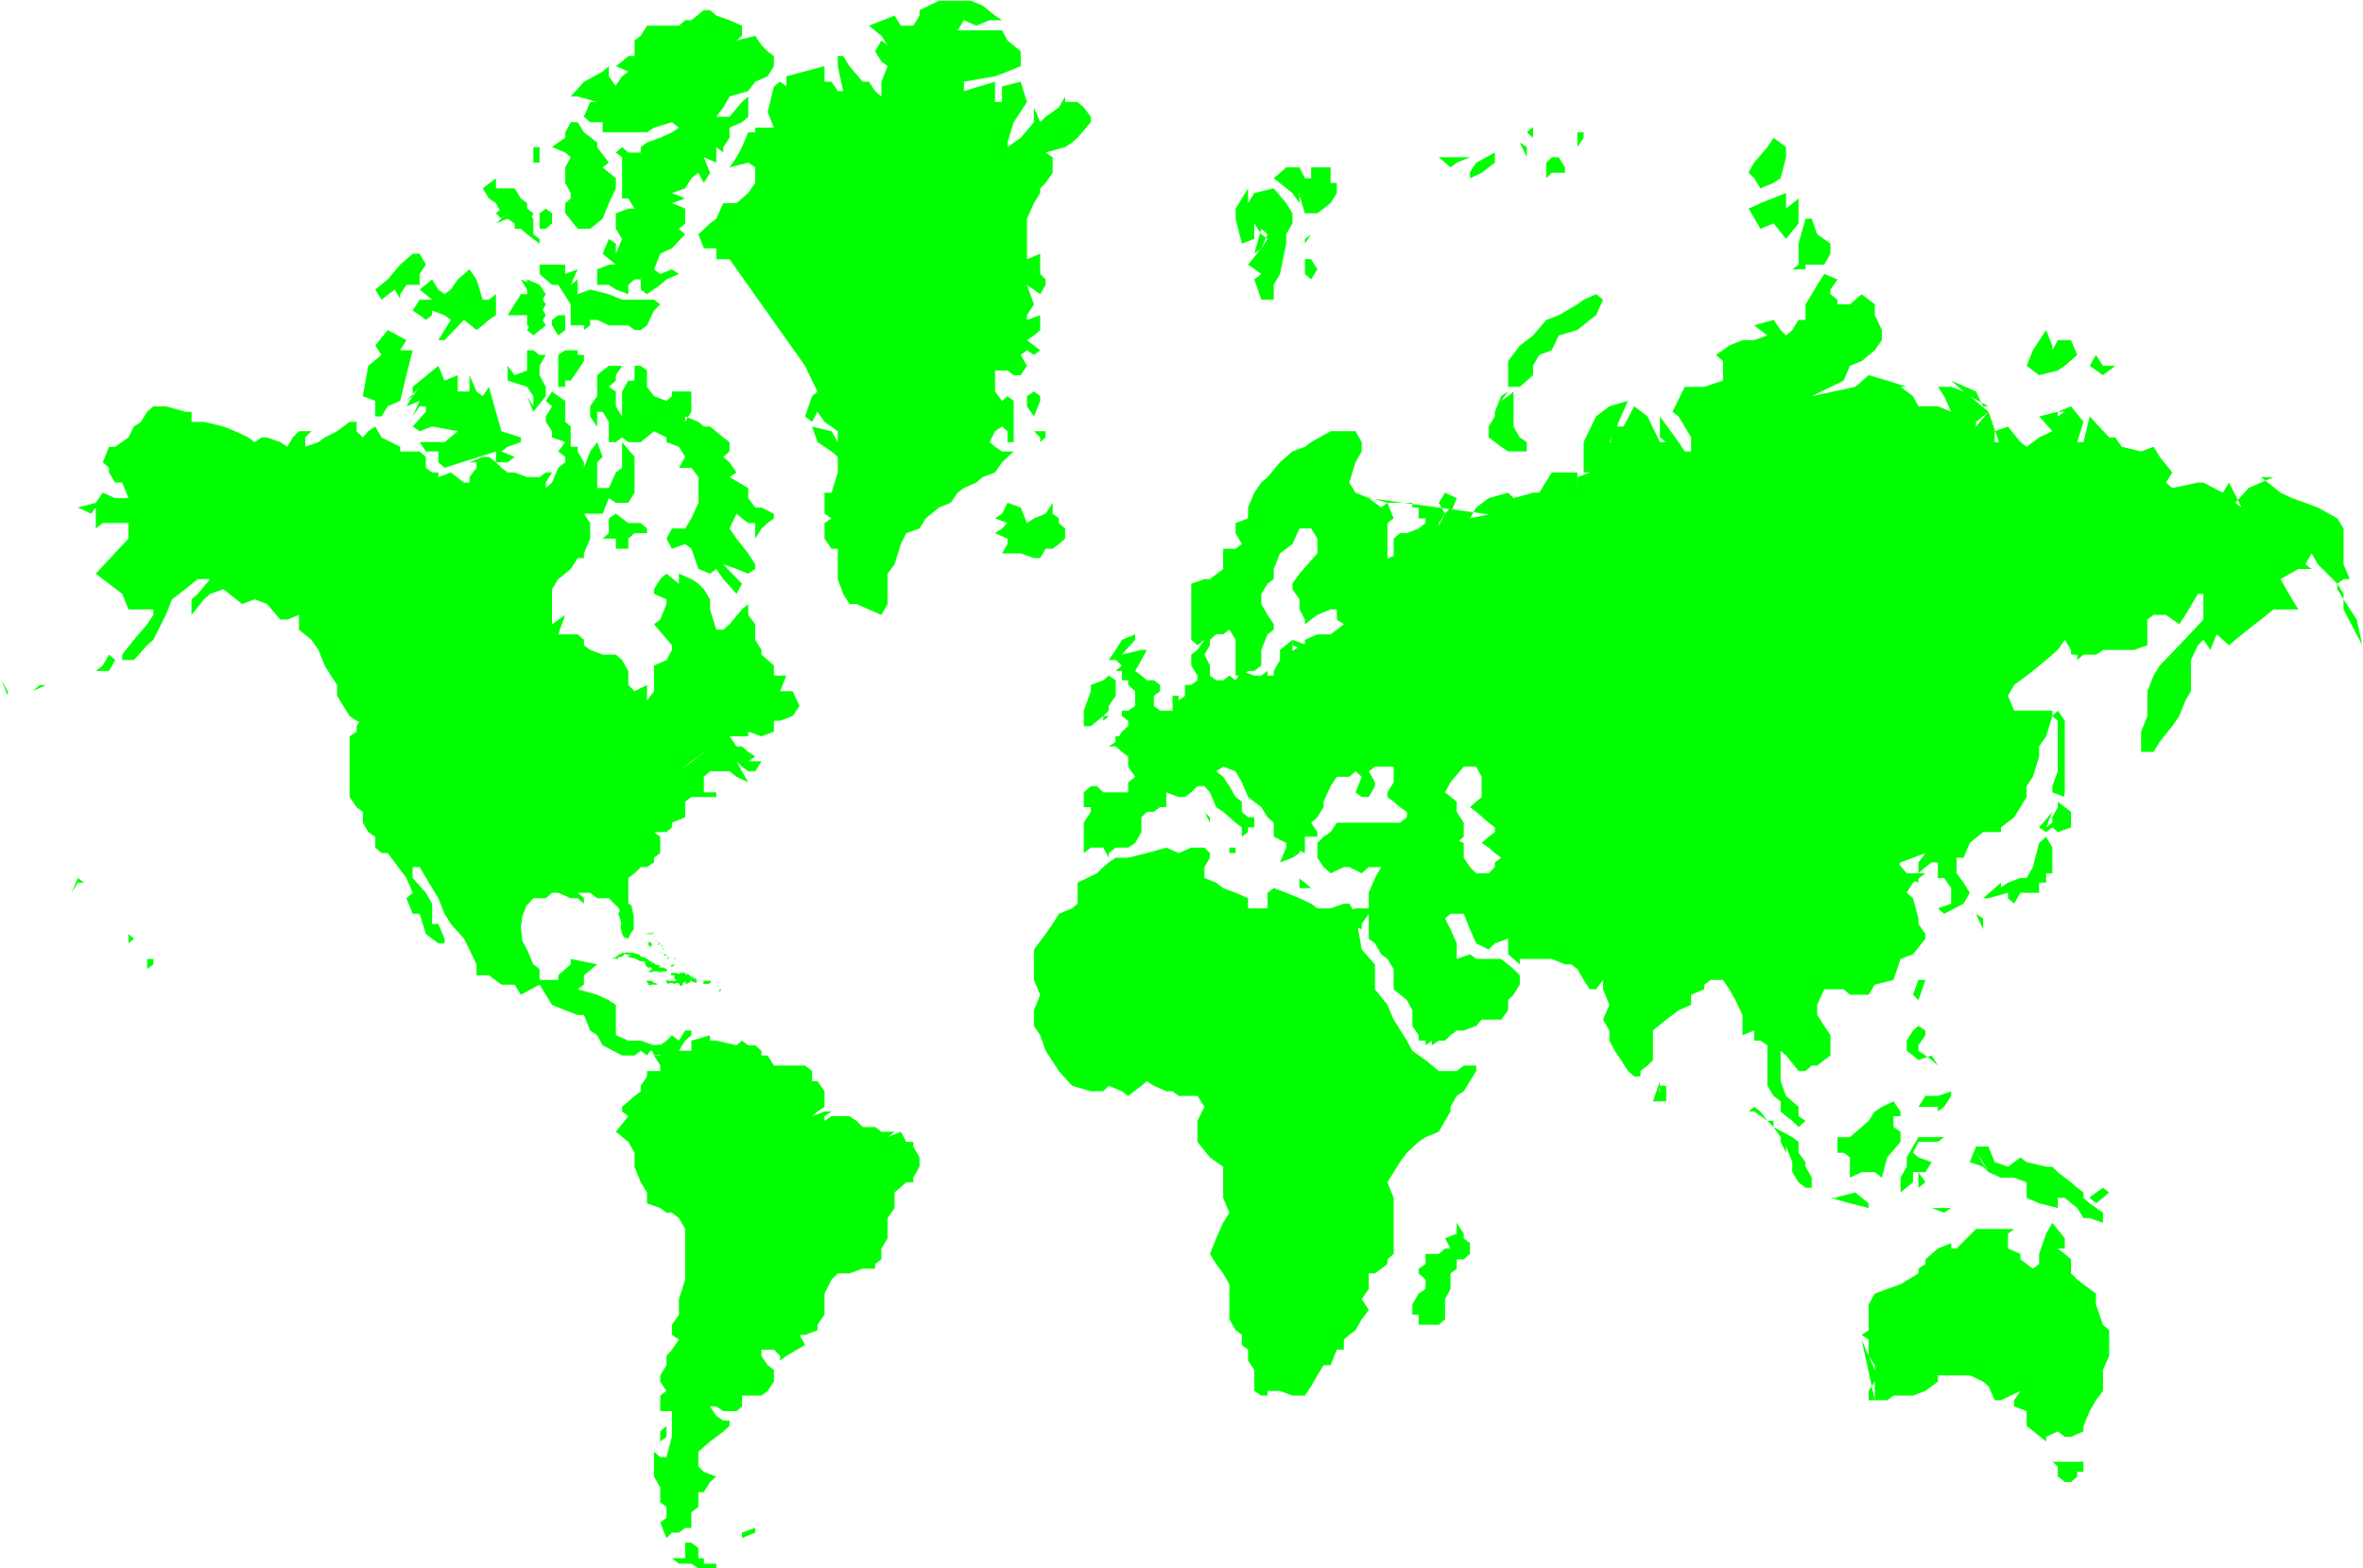 <svg xmlns="http://www.w3.org/2000/svg" fill-rule="evenodd" height="325.545" preserveAspectRatio="none" stroke-linecap="round" viewBox="0 0 3035 2015" width="490.455"><style>.brush1{fill:#0f0}.pen1{stroke:none}</style><path class="pen1 brush1" d="M937 333h-17v-14h-16l-7-18 15-14 8-6 9-20h17l15-13 9-13v-20l-9-6-24 6 9-13 7-13 8-19h9v-6h24l-8-20 8-33 8-6 8 6v6-19l49-13v20h9l8 12h7l-7-32V72h7l8 13 17 20h8l8 12 8 7v-19l8-20-8-6-8-13 8-14 8 6-8-12-16-13 33-13 8 13h16l8-13v-7l25-12h41l15 6 16 13 9 6h-16l-17 7-16-7-8 13h57l7 13 17 14v19l-17 7-16 6-40 7v12l40-12v26h9v-20l24-6 8 26-17 26-8 26v6l17-12 17-20v-19l8 19 7-7 17-12 8-14v7h16l8 7 9 12v7l-17 20-7 6-9 6-25 7 9 6v20l-9 13-7 7v6l-8 13-9 20v52l17-7v26l7 7v7l-7 12-17-12 9 25-9 14v6l17-6v19l-8 7-9 6 17 13-8 6-9-6-8 6 8 14-8 12h-9l-8-6h-16v27l9 12 7-6 8 6v53h-8v-14l-7-6-9 6-7 14 7 6 9 6h15l-15 14-9 13-16 6-8 7-16 7-8 6-9 13-15 6-17 14-8 13-17 6-7 14-8 26-9 12v39l-8 14-16-7-16-7h-9l-8-13-7-19v-39h-8l-9-13v-20l9-6-9-6v-27h9l8-26v-20l-8-7-9-6-9-6-7-20 25 6 8 14v-14l-17-12-9-13-7 13-9-7 9-26 7-6-7-14-9-19-97-137zm382 339 9-6 15-6 9-14v14l8 6v6l8 7v13l-8 7-8 6h-9l-7 12h-8l-17-6h-24l7-12v-7l-16-7 9-6 7-7-16-6 9-6 7-14 17 6 8 20z"/><path class="pen1 brush1" d="M1319 515v7l9 13 8-20v-6l-8-6-9 6v6zm17 46v7l7-6v-8h-15l8 8v-1zM790 111l9-13 8-6-16-7 8-6 8-7h8V52l8-6 8-13h41l8-7h8l16-13h8l8 7 17 6 16 7v13l-7 6 24-6 8 12 8 8 8 6v13l-8 13-16 7-9 12-24 7-8 14-9 12h17l16-19 8-7v26l-8 7-16 7v13l-8 12v7l-9-7v20l-16-7 8 20-8 13-7-13-9 7-8 13-17 6 17 7-17 6 17 7v19l-8 7 8 7-17 18-15 7-8 20 8 6 15-6 9 6-16 7-8 7-17 12-8-6v-13h-8l-8 7v12l-16-6-9-6h-15v-20l15-6h9l-17-14 8-19 9 6v13l8-19-8-13v-20l16-6h8l-8-13h-8v-53l-8-6 8-7 8 7h16v-7l8-6 17-6 15-7 9-6-9-7-23 7-9 6h-57v-13h-16l-8-7 8-19h9l-25-7h-9l17-19 24-13 8-7v13l9 13h-1z"/><path class="pen1 brush1" d="M733 254v-6l-7-13v-20l7-13-7-6-17-7 8-6 9-6v-7l7-13h9l8 13 17 13v6l15 20-8 6 17 14v13l-9 19-8 20-16 13h-16l-16-20v-13l7-6v-1zm-40 33v-13l8-6 8 6v13l-8 7h-8v-13 6zm-8-78v-20h8v20h-8zm-41 72-7-7 7-6-7-7-9-6-8-13 17-13v13h24l8 13v6l8 7 8 6-8 20-8-7-8-6h-9v-7l-8 7zm89 110v-13l-7-12h-17l-16-14v-12h33v12l16-6-9 20 9-7v19l16-6 24 6 17 7h41l8 6-8 8-9 19-8 6h-8l-8-6h-25l-15-7h-9v7l-8 6v-6h-17v-40l-7-12h-9l16 25z"/><path class="pen1 brush1" d="m717 431-8-13v-7l8-6h9v19l-9 7zm-56-33 8-20h8v-19l16 7 8 12-8 13 8 14-8 13-8 6-8-6v-19h-16v-1zm-24-111 15-13h-8l-7-13v-13l7-6v13h25l8 6v13l8 7v20l8 6v6l-16-12-8-7h-8v-7l-9-6-15 6z"/><path class="pen1 brush1" d="m652 405 17-27 16 7-16-26 16 7 8 12 8 13-8 14 8 13-16 13-8-7 8-13-8-6h-25zm-81 32h-8l8-13 8-13-8-6-16-6v6l-8 6-8-6-9-6 9-14h16l-16-13 16-13 8 13 8 6 8-6 9-13 15-13 9 13 8 26h8l9-7v27l-9 6-8 7-8 6-16-13-25 26zm-49 45-8 33-16 7-8 13h-8v-20l-16-6 7-39 17-14-8-12 16-20 24 13-8 13h16l-8 32zm-8-98-7-12-17 13-8-13 16-13 16-19 16-14h9l8 14-8 12v14h-17l-8 12v7-1zm8 131 8-6v-12l33-27 8 19 17-7v21h15v-21l9 21 8 6 8-12 16 57 25 8v6l-17 6-8 6 17 7-9 7h-15v-14l-66 21-8-7v-14h-16l-8-12h32l17-14-33-6-16 6-9-6 17-19v-7h-8l-9 13 9-20-17 7 8-13 9-12-17 18zm155-6 8 20 16-20v-12l-8-15v-12l8-14h-8l-8-6h-8v26l-16 6-9-12v19l25 8 8 12v13l-8-13zm49-6v-14h7l9-13 8-12v-8h-8v-6h-16l-9 6v41h9v18-12zm40 44-8-12v-13l9-13v-27l7-6 8-6h17l-8 12v7l-9 8 9 6v19l8 13v7-39l8-14h8v-19h8l8 6v21l9 12 16 6 7-6v-6h25v26l-8 13v-7l17 7 7 6h8l17 14 8 6v12l-8 7 8 7 9 13-9 6 24 14v13l9 12h8l16 8v6l-8 6-8 7-8 13v-20h-9l-8-6-7-6-9 19 9 13 15 19 9 14v6l-9 6-15-6-17-6 24 25-7 13-17-19-9-13-8 6-15-6-9-26-8-6-17 6-7-13 7-13h17l8-13 9-20v-33l-9-12h-16l8-14-8-13-16-6v-6l-16-8-17 14h-16l-8-6-8 6h-9v-26l-8-13h-7v19l-1-1zm16 145v-26l9-6 8 6 8 6h16l8 7v6h-16l-8 7v13h-16v-13h-17l8-7v7zm58 110 8-6 8-20v-6l-16-7v-6l8-13 8-7 16 13v-13l16 7 9 6 7 7 8 13v20-7l8 26h9l8-7 16-19 8-7v14l9 12v20l8 13v6l8 7 8 7v13h16l-8 20h16l9 19-9 13-16 6h-8v14l-16 6-17-6h-15l-17 6-17 13-15 13-9 6-16 13-16 14-25 19-8 6-16 13-16 7v-7l8-6v-39l-8-26h-24l-9-13-8-6-24 6-9-19h-8l-8-7v13l-219-6-9-7-15-7-9-6-16-26v-14l-8-12-8-13-8-20-9-13-16-13v-19l-15 6h-9l-17-20-16-6-16 6-24-19-17 6-8 7-16 20v-20l8-7 16-19h-16l-16 13-17 13-8 20-16 32-8 7-17 19h-15v-7l15-19 17-20 8-12v-7h-32l-8-20-25-19-9-7 42-45v-20h-33l-9 7v-27l-6 8-17-8 23-6 9-13 16 7h17l-8-20h-9l-8-13v-6l-8-7 8-20h8l17-12 7-14 9-6 8-13 8-7h16l25 7h8v13h16l25 6 15 6 17 8 504 391 57-98-17-26-23-27z"/><path class="pen1 brush1" d="m327 568 9-6h7l17 6 9 6 7-12 8-8h16l-8 8v12l17-6 8-6 16-8 8-6 8-6h9v12l8 8 7-8 9-6 8 14 24 12v6h25l8 7v14l8 6h8v6l16-6 17 13h7v-7l9-12v-7h-9l17-7h8l9 7 7 7 8 6h9l16 6h16l8-6h8l-8 13v7l8-7 8-19 9-7v-7l-9-7 9-12-17-6v-8l-8-12v-7l8-13-8-7 8-12 8 6v-6 6l9 6v27l7 6v26h9v6l8 14v7l8-21 9-12 7 19-7 7v33h15l9-20 8-6v-33l16 19v46l-8 13h-16l-9-6-8 20h-24l8 12v20l-8 19v6h-8l-9 14-7 6-9 7-8 13v45l17-12-9 25h25l8 7v7l8 6 16 6h17l8 7 8 14v18l8 8 16-8v20l9-12v-33l16-7 7-13v-20l-7-19h24l8 98-57 65-536-372 7-19h25z"/><path class="pen1 brush1" d="m466 920 227 13v-13h8l16 13 16 7h25l9 6 15 13v7l17 12 8 20-8 20 8 6v6l8-12 16-8 25-12 24-13 17-13 7-6 8-13 17-7 8-6 9-7v7l15-7v13h-24l9 13h7l8 7 9 6-9 6h17l-8 13h-9l-8-6-7-7 7 13 8 14-15-7-9-7h-25l-8 7v20h16v6h-32l-8 6v20l-17 7v6l-7 6h-16l8 6v21l-8 6v6l-9 6h-8l-8 8-8 6v33l4 2 3 15v16l-4 5-3 7-6-2-2-5v1l-2-9 1-5-2-7-2-5 2-3-1-4-9-9-4-4h-15l-9-7h-16l8 7v7l-8-7h-9l-16-7h-8l-8 7h-16l-9 10-5 13-2 14 2 18 6 11 8 19 8 6v14h24v-6l9-8 7-6v-7l34 7-17 14v-8 20l-8 6 25 7 15 7 9 6v39l16 7h16l17 6-9 13-8-6-8 6h-16l-25-13-7-13-9-6-8-20h-8l-16-6-17-7-8-13-8-13-24 13-8-13h-17l-16-12h-16v-14l-9-19-7-14-17-19-8-13-8-20-8-13-16-27h-9v14l17 19 8 14v26h8l8 19v6h-8l-8-6-8-6-8-26h-9l-8-20 8-7-8-19-15-20-9-12h-8l-8-7v-14l-9-6-7-12v-14l-8-6-9-13v-78l9-6v-7l8-13zm-277 312h8v7l-8 6v-13l-8-6 8 6zm-17-26-7 6v-12l7 6zm-64-72-8-6-8 19 8-13h8zm24-279-9 7h17l8-14-8-7-8 14zm-90 33 17-8h-8l-9 8zm-32 6v-6l-8-14 8 20z"/><path class="pen1 brush1" d="m837 1343 12-1v13l-9 1-3-8v-5z"/><path class="pen1 brush1" d="m840 1343-9 7h9v6h8v-13l8-6 7-7 9 7 8-13h8v6l-8 7-8 13h16v-13l24-7v7h8l26 6 15-13-8 7 8 6h9l8 7v6h8l8 13h40l9 7v13h7l9 13v20l-9 6-7 6 16-6h9l-9 6v6l9-6h23l9 6 8 8h16l8 6h17l-9 7 17-7 7 13h9v6l8 14v12l-8 14v6h-9l-15 13v20l-9 13v26l-8 13v14l-8 6v6h-16l-17 6h-15l-8 8-9 18v27l-9 13v7l-16 6h-7l7 13-24 14-8 6v-6l-8-8h-16v8l8 12 8 6v15l-8 12-8 6h-25v14l-7 6h-17l-9-6h-8l8 12 9 6h8v7l-8 7-9 7-8 6-8 7-7 6v19l7 7 16 6-8 7-8 13h-7v19l-9 7v20h-8l-8 6h-9l-7 7-8-20 8-6v-14l-8-6v-19l-8-14v-32l8 7h8l7-26v-33h-15v-20l8-6-8-12v-8l8-13v-12l7-8 9-13-9-6v-13l9-13v-20l8-25v-65l-8-14-9-7h-7l-8-6-17-6v-14l-8-13-8-20v-18l-8-14-16-13 16-20-8-6v-6l16-14 8-6v-7l8-12v-7h17v-7l-8-13v-13zm40 652v-13h8l9 7v13h7v7h16v6h-23l-9-6h-16l-9-7h17v-7zm73-26 17-6v6l-17 7v-7zm17 13 8-6v-13 13l-8 6z"/><path class="pen1 brush1" d="M848 1852v-13l8-7v14l-8 6zm-17 111v-13 13zm-8-33v-13 13zm-32-699 2-1h-2v-1l2-1 1-1v-1h3l1-1 2-1h5l1-1 1 1h7v1h2l3 1h2l1 2 1 1h1l2 1h2l1 1 2 1 2 1 1 2h3v3l2-2 1 2 2 1 2 1h3l1 1h-1v2h5l2 1 2 1 1 1v1h-1v1h-6l-1 1h-2l-2-1h-6l-2 1h-3l-1-1 1-1h1l2-1v-3h-5l-1-1-1-1-1-1v-1l-1-3v-1h-6l-3-2-3-1v-1h-2l-6-1-1-1-1-1h4v-1h-3l-2-1h-2l-1-1-1 2-1 1-1 1h-1l-1 1-3-1v3h-3v-1h-1l-2 1v-2h3v-2 3zm46 35v-1h7v-1l-2-1h-2v-1h-1l-2-2h-5 1-3l1 2 2 1-1 1h1v1l1 1 3-1v1zm19-4v-3h1l1 1h11v-1h-1l-2-2v-3h1l-1-1h-4v-3h7l2 1h2v-1h4l1-1 1 1 1 1h1l1 2 1-2 3 2v1h4v1h-4l2 1h2l3 1 2 2v3l-2 1v1-2h-3l-2-2h-1l-1 2-3 1v1h-2l-1-1 1-1-1-2v2h-2l-1 1v2l-1 1h-1v2l-1-2h-1v-1l-1-1v-1h-4l-1 1h-1l-3-1h-4v1h-2v-2h-1zm48 2h7v-1h1l1-1v-2h-10l1 2-1 2h1zm-43-22h2l2-1 1-1v-1h-1l-2 1h-1v2h-1zm-29-28 1-1v-3h2v1l2 1v4h-2l-1 1 1-1h-1v-2h-1v2l-1-2zm0-14h3l2 1v-2h-5l-1 1-1-1h-1l1 1h2zm8 5v-1 3-1l-1-1h1zm1-2h-1v1-4h-1v-1l-2-1h2l1 1v3l2 1h-1zm33 33h-1v-1l1 1zm-9-4h3l-1-1h-2l1 1h-1zm-8 1 1-1 1-2 2-1h-3 3v1h-3l-1 2v1z"/><path class="pen1 brush1" d="M858 1230v-1l-1-1v1l1 1zm-3-2 1-1-2-1h-1v-1l-1-2-1-1 1 1 1 2h-2l2 1 1 2h2-1zm-4-3h-2l-1-1v-1h-1 1l1 1 1 1h1zm0-5 1-1h1-1l-1-1v-1l-1-3h-1l1 2 1 1v2h-1l1 1zm-4-6h-1 1v-3l-1-1h-1v-1h-1l-2-1v1h3v1h1v3l-1 1v-1l1 1h1zm75 52 1 1-1 1v-2zm3 4 1 2-2 3v-2l1-3zm8 5h-1 1zm687 518-9-6v-27l-8-12v-14l-8-6v-13l-8-6-8-14v-45l-8-14-9-12-8-13 8-20 9-20 8-13-8-19v-40l-17-12-16-20v-27l9-18-9-14h-24l-8-6h-8l-16-7-9-6-7 6-17 13-8-6-17-7-7 7h-16l-24-7-17-19-17-26-7-20-8-12v-20l8-20-8-19v-39l15-20 9-13 8-13 17-7 7-6v-27l25-12 8-8 7-6 9-6h16l24-6 25-7 16 7 16-7h17l7 7v6l-7 12v14l15 6 9 7 16 6 16 7v13h25v-20l8-6 16 6 17 7 15 7 8 6h17l17-6h7l8 13 8 46 17 19v32l16 20 8 19 17 27 7 13 17 12 17 14h23l9-7h16v7l-8 13-8 13-9 6-8 14v6l-7 12-8 14-17 7-9 6-15 14-9 12-8 13-8 13 8 20v72l-8 7v6l-8 6-8 6h-8v20l-9 13 9 14-9 12-8 14-8 6-7 6v13h-9l-8 20h-9l-8 13-8 14-8 12h-16l-16-6h-16v6h-17 9zm202-104h-8v-13l8-14 9-6v-12l-9-8v-6l9-6v-13h17l8-7h7l-7-13 15-6v-14l9 14v6l8 6v14l-8 7h-9v12l-8 6v20l-7 13v26l-8 7h-26v-13zm586 110v-39l-8-18v-21l-9-6 9-6v-33l8-14 16-6 17-6 23-14v-6l9-6v-6l16-14 17-7v7h7l25-25h49l-8 6v19l16 7v7l16 12 8-6v-13l9-26 8-14 16 20v13h-9l9 7 8 7v18l8 8 16 12 8 6v14l9 26 8 7v33l-8 18v27l-9 12-8 14-8 19v7l-16 7h-8l-9-7-15 7v6l-25-20v-19l-16-6v-8l8-12-25 12h-8l-8-18-7-6-17-8h-41v8l-8 6-8 6-16 6h-25l-8 6h-24v-12l8-12v-21l-8-12-9-21 17 78zm228 79h40v13h-8v6l-8 7h-8l-9-7v-13l-7-6zm-82-372-7-7-17-6 8-20h16l8 20 17 6 16-12 8 6 25 6h8l7 7 17 13 8 7 8 6v7l8 7 17 12v13l-17-6h-8l-8-13-16-13h-9v13l-24-6-16-7v-20l-16-6h-17l-16-7-7-13-9-12 16 25zm-97 0v13l-16 13v-19l8-14v-12l8-14 7-12h33l-8 6h-25l-7 14 7 6 17 6-8 13h-9l9 13-9 7v-20h-7zm24 46h25l-9 6-16-6zm-122-14 24-6 17 14v6l-24-6-25-7h9l-1-1zm-65-65 8 20v13l8 13 9 7h8v-13l-8-14v-6l-9-12v-14l-8-6-24-13-8-8-9-12-8-6-7 6h7l17 12h8v8l9 13v6l7 14v-8zm123 40-9-7h-17l-15 7v-26l-8-6h-8v-20h16l15-13 9-8 8-12 9-6 15-7 9 13v6h-9v14l9 6v13l-17 20-7 26zm72-91h-25l9-14h16l17-6v6l-9 14-8 6v-6zm0-53-8-7-8-6-9-6v-7l9-13v-6l-9-6-7 6-8 13v13l8 6 7 6 17-6 8 13zm195 169 17-12 8 6-8 7-9 7-8-7v-1zm-227-260 7-19h9l-9 26-7-7z"/><path class="pen1 brush1" d="M1741 1167h17v-20l8-19 8-14h-16l-9 8-16-8h-7l-17 8-9-8-8-12v-19l8-8 9-6 8-12h97l66 26v19l8 12 8 8h16l8-8v-6l8-6 16 12 17 8h16l16 6 17-6 16-8v8l16-20h390l17 20h24l-16 12-8 13 8 7 7 26v7l9 13v6l-16 20-16 6-9 27-24 6-8 13h-24l-8-7h-25l-9 20v13l9 14 8 12v26l-17 13h-7l-8 7h-9l-16-20-7-6v39l7 19 16 14v12l9 6-9 8-8-8-8-6-7-6v-13l-9-7-8-13v-52l-9-6h-8v-13l-15 6v-26l-9-19-8-14-8-12h-16l-8 6v6l-17 7v13l-16 7-8 6-8 6-17 14v38l-7 7-9 7v7h-8l-8-7-9-14-8-12-7-13v-13l-8-14 8-19-8-20v-12l-9 12h-8l-8-12-8-14-8-6h-8l-17-7h-49 8v7l-15-13v-20l-17 6-8 8-16-8-8-18-8-20h-17l-7 6 7 14 8 18v20l17-6 8 6h32l16 13 8 8v12l-8 13-7 7v13l-9 12h-25l-7 8-16 6h-9l-8 6-7 7h-8l-9 6v-6l-8 6v-6h-9v-7l-8-12v-20l-7-13-17-14v-26l-8-13-8-6-8-14-8-6v-32l-9 13v7l-16-7-7-13 15-7zm-73-98 1 6v21l-9 6-16 6 8-19v-6l-16-8v-18l-8-7-8-13-17-13-8-19-8-14-16-6-9 6 9 7 8 12 8 14 8 6v13l8 7h8v13h-8v6l-8 6v8-20l-8-6-8-7-8-7-9-6-8-19-7-8h-9l-8 8-8 6h-8l-16-6v19h-8l-8 6h-9l-7 7v19l-8 14-9 6h-16l-9 7v6l-7-13h-16l-9 7v-39l9-14v-6h-9v-19l9-8h8l8 8h32v-13l9-7-9-13v-13l-8-6-8-7h-9l9-6v-7h8l8-6 9-7v7l8-7h7l9-7 8-13h16v-19h8v6l8-6v-14h8l8-6v-6l-8-13v-14l8-6 9-13 7-7v14l-7 12 7 14v13l8 6h9l8-6 8 6 8-12 16 6h9l8-6v6h8v-6l8-14v-13l16-13v13l9 234h-1z"/><path class="pen1 brush1" d="m1449 945-16 8 8-13 8-7v-7l-8-6v-7h8l9-6v-19l-9-8v-6h-8v-12h-8l8-7-8-7h-9l9-13 8-13 17-7v7l-17 19 25-6h7l-7 13-8 14 8 6 7 6h9l8 6v8l-8 6v13l8 6v13h-8l8 14h-41v6h-16v7l16-7v-1z"/><path class="pen1 brush1" d="M1417 926v-6l7-7v-6l9-13v-20l-9-6-7 6-16 6v8l-9 25v20h9l16-13h7l9-7-16 13zm243-104v7l16 6v-13l16-7h17l8-6 9-7-9-6v-13h-8l-17 7-16 12v-6l-7-13v-13l-9-13v-7l9-13 23-26v-19l-8-13h-15l-9 20-16 12-8 20v13l-8 6-8 13v13l8 14 8 12v7l-8 6-8 20v20l-9 7h-8l-8 6h-8v-46l-8-13-8 6h-9l-8 7h-7l-9 7-8-7v-72l17-6h7l17-13v-26h16l8-6-8-14v-13l16-6v-14l8-19 9-13 8-7 16-19 16-14 16-6 8-6 25-14h32l8 14v12l-8 14-8 26 8 13 17 7 16 12 8-6 8 20-8 6v53h8-8v143l-122-46z"/><path class="pen1 brush1" d="m1758 639 24 7h32v6h8v14h9v6l-9 7-15 6h-9 9-9l-8 7v25l8 8h9l15-8 9-6 8-6v-6l9 12v-39l8-12-8-14 8-13 15 7-8 20 8 12 17-6 8-14 16-12 25-7 7 7 25-7h8l16-26h25l8 6-8-6h8v20l8 6 8-26h-8v-39l16-33 17-13 24-7-9 20-8 19-7 14 7 12v72l-15 27 8 20 15-7 17-26v-14l8-12 9 20 16-14v-19l-16-7-17-7v-33l-8-12-9-14 17-32 17 13 16 33h8l-8-6v-27l24 33 8 12h8v-18l-16-27-8-6 16-32h25l24-8v-25l-9-8 17-12 17-7h15l17-6-17-13 25-7 9 13 7 7 8-7 8-13h9v-20l8-13 7-12 9-14 17 7-9 13v6l9 7v6h16l15-13 17 13v14l9 19v13l-9 13-17 14-15 6-8 19-41 20 56-12 17-15 24 7 25 8h-25 17l16 12 7 13h25l17 7-9-20-8-12h17l16 6-16-14 32 14 9 19h7l-24-13 24 20-16 13-8 202-772-104v-1z"/><path class="pen1 brush1" d="m2554 529-16 19-8 20 17 12 15-6v-20l17-6 16 20 8 6 16-12 17-8-17-19 24-6h9l-9 6v-6l17-7 16 20-8 26h8l8-33 25 27h8l8 12 25 6 16-6 8 13 16 20-8 13 8 7 33-7h7l25 13 8-13 16 32-8-6 17-19 32-14h-16l25 20 15 7 33 12 25 14 8 13v46l8 19h-8l-8 6v7-7 7h8-8v-7 7-7 7l8 13 17 26 7 33-24-46v-20l-8-13-25-25-8-14-8 14 8 6h-17l-23 13 15 26 8 13h-32l-16 13-8 6-25 20-8 7-16-14-8 20-9-13-7 7-9 19v40l-7 12-8 20-9 13-16 20-8 13h-16v-26l8-20v-32l8-20 8-13 25-26 31-33v-33h-7l-16 27-8 12-17-12h-16l-8 6v33l-17 6h-40l-9 6-32-6-106-306z"/><path class="pen1 brush1" d="M2701 835h-9 9l-9 6h-16l-8 7v-7h-8v-6l-8-13-9 13-7 6-8 7-17 14-24 18-8 14 8 19h49v7l-8 26-9 13v13l-8 26-8 12v14l-8 13-8 13-17 13v6h-23l-17 14-8 19h-9v20l9 12 8 13-8 14-25 13-8-7 17-6v-20l-9-13h-8v-20h-8l-8 6-9 8v-14l9-12-16 6-16 6-9 14 17 6 15 6v-6 6-6h-56l-65 6-33-12-178 19 24-481 398-92h16l114 104-16 150 33 13z"/><path class="pen1 brush1" d="m2131 1114-162 33-41-45-8-6-8-7-9-6 9-8 8-6v-6l-8-6-16-14-8-6 8-7 7-6v-26l-7-13h-16l-17 20-7 13 15 12v13l9 14v18l-9 8h9-9v-8 8-8 8l-15 25-58-51 9-7v-7l-9-6-8-7-8-6v-6l8-13v-20h-24l-8 6 8 14v5l-8 14h-9l-8-6 8-20h-8 8-8 8l-8-7-8 7h-16l-8 12-9 20v7l-8 13-8 7 8 12v6h-16v21l-16-7-8-248 32-19 65 13 17-110 73-33 17-32 7-8 8 14h17l64-14 74-6v-33l33-12 15-53h33l65 124-16 417-24 25h-1zm439 26 9-6 16-6h8l8-14 8-31 9-8 8 14v33h-8v12h-9v13h-24l-8 14-8-7v-7l-25 7h-7l15-13 8-7v7-1zm73-71-7-6-8 6-9-6 17-20-8 20 8-6v-7l7-13v-7l9 7 8 6v20l-17 6zm8-45 1-6v-92l-9-13-7 7 7 6v65l-7 19v8l16 6h-1zm-113 150 9 6v14l-9-20zm-407 228 1-7h8v20h-17l9-26v13h-1zM1611 326l9-7 8-12-8-6-9-14v20l-16 6-8-32v-13l16-26v19l8-13 25-6 16 19 8 13v13l-8 14v12l-8 39-8 14v19h-16l-9-26 9-7-17-12 17-21 8-18-8-7-9 32zm57-78 8 26h16l17-13 8-13v-13h-8v-20h-25v14h-8l-7-14h-17l-16 14 24 19 9 13v-13h-1zm8 65 8-12-8 6v6zm0 20h8l8 13-8 13-8-7v-19zm172-131h40l-17 7-8 6-15-13zm40 19 8-12 24-13v13l-17 13-15 7v-8zm64-38 9 19v-13l-9-6zm17-20-8 7 8 7v-14zm57 7h8v7l-8 12v-19zm-33 32h9l8 13v7h-17l-7 7v-20l7-7zm309 144 8-6v-27l9-32h8l7 20 17 12v13l-8 14h-24v6h-17zm-56-78 15-7 33-13v20l16-13v32l-16 20-16-20-17 7-15-26zm0-47 7-12 17-20 8-12 16 12v13l-7 27-9 6-17 7-8-13-7-7v-1zm390 229 7-13h17l8 19-16 14-9 6-24 6-16-12 8-20 17-26 8 20v6zm48 20 17 12 16-12h-16l-9-14-8 14zm-732 27 17-15v-12l8-14 16-6 9-19 24-7 16-13 8-6 9-20-9-7-16 7-8 6-24 14-16 6-17 20-17 13-15 20v33h15zm-24 18 9-6 7-6v45l8 14 9 6v12h-24l-9-6-8-6-8-6v-14l8-13v-6l8-20 9-6-9 12zm-349 581v-7h8v7h-8zm-33-53 8 7v7l-7-14h-1zm122 85 8 6 8 7h-15v-13h-1z"/></svg>
